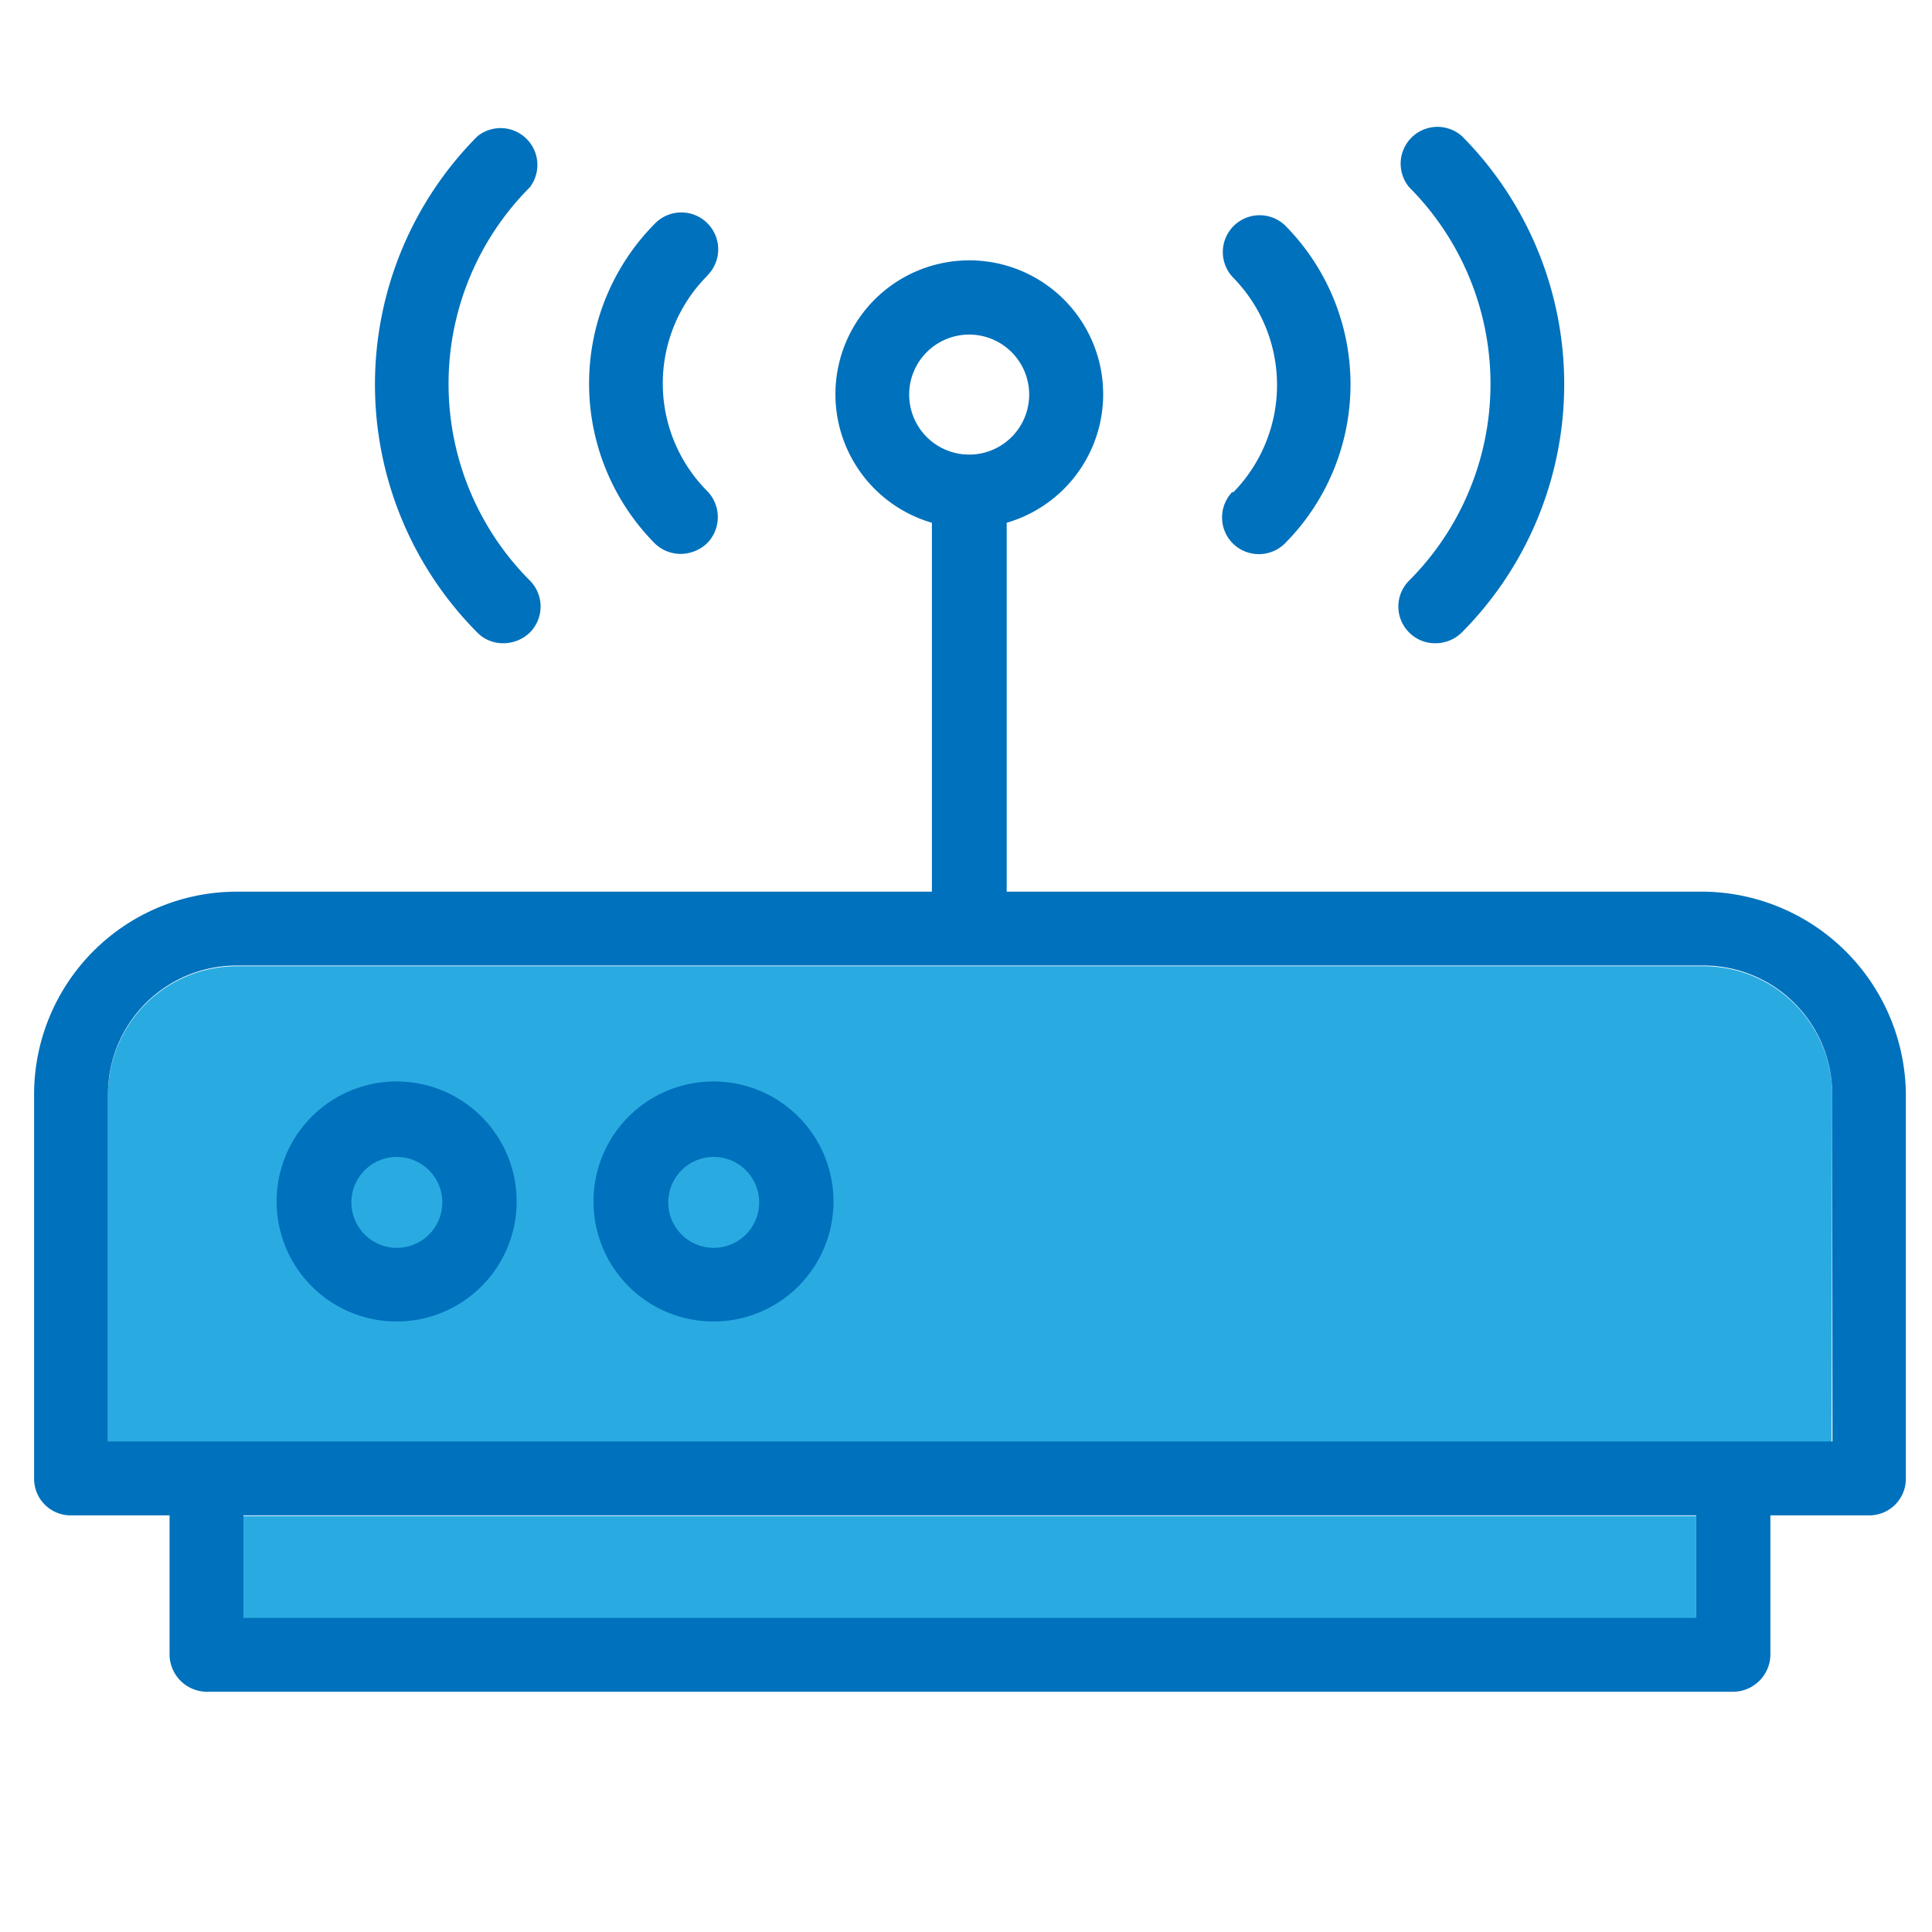 <?xml version="1.0" encoding="UTF-8"?> <svg xmlns="http://www.w3.org/2000/svg" id="Слой_1" data-name="Слой 1" viewBox="0 0 85 85"><defs><style>.cls-1{fill:#29abe2;}.cls-2{fill:#0071bc;}</style></defs><rect class="cls-1" x="10.71" y="66.7" width="63.91" height="4.51"></rect><path class="cls-1" d="M80.58,63.45H4.75V48.16a5.66,5.66,0,0,1,5.62-5.65H75a5.66,5.66,0,0,1,5.61,5.65Z"></path><path class="cls-2" d="M75,39.23H44.29V23A5.89,5.89,0,1,0,41,23V39.23H10.37a8.92,8.92,0,0,0-8.87,8.9V65.08a1.61,1.61,0,0,0,1.64,1.59H7.46v6.14a1.65,1.65,0,0,0,1.66,1.62H76.23a1.65,1.65,0,0,0,1.66-1.62V66.67h4.32a1.61,1.61,0,0,0,1.64-1.59V48.13A9,9,0,0,0,75,39.23ZM40,17.34A2.64,2.64,0,1,1,42.67,20,2.64,2.64,0,0,1,40,17.34ZM74.62,71.18H10.71V66.67H74.62Zm6-7.76H4.75V48.13a5.66,5.66,0,0,1,5.62-5.65H75a5.66,5.66,0,0,1,5.61,5.65Z"></path><path class="cls-2" d="M54.24,21.62h0a1.62,1.62,0,0,0,0,2.29,1.63,1.63,0,0,0,2.29,0h0a9.93,9.93,0,0,0,0-14,1.62,1.62,0,0,0-2.29,2.29,6.75,6.75,0,0,1,0,9.48Z"></path><path class="cls-2" d="M62,27.83a1.6,1.6,0,0,0,1.16.47,1.66,1.66,0,0,0,1.15-.47A15.49,15.49,0,0,0,64.33,6,1.62,1.62,0,0,0,62,8.24a12.25,12.25,0,0,1,0,17.3A1.61,1.61,0,0,0,62,27.83Z"></path><path class="cls-2" d="M31.15,12.09A1.62,1.62,0,0,0,28.8,9.85h0a10,10,0,0,0,0,14.05,1.64,1.64,0,0,0,1.16.47,1.71,1.71,0,0,0,1.15-.47,1.64,1.64,0,0,0,0-2.3,6.71,6.71,0,0,1,0-9.46Z"></path><path class="cls-2" d="M21,27.83a1.58,1.58,0,0,0,1.15.47,1.69,1.69,0,0,0,1.16-.47,1.62,1.62,0,0,0,0-2.29,12.25,12.25,0,0,1,0-17.3A1.62,1.62,0,0,0,21,6,15.48,15.48,0,0,0,21,27.83Z"></path><path class="cls-2" d="M17.46,47.58a5.28,5.28,0,1,0,5.27,5.28A5.28,5.28,0,0,0,17.46,47.58Zm0,7.32a2,2,0,1,1,2-2A2,2,0,0,1,17.46,54.9Z"></path><path class="cls-2" d="M31.4,47.58a5.28,5.28,0,1,0,5.27,5.28A5.28,5.28,0,0,0,31.4,47.58Zm0,7.32a2,2,0,1,1,2-2A2,2,0,0,1,31.4,54.9Z"></path></svg> 